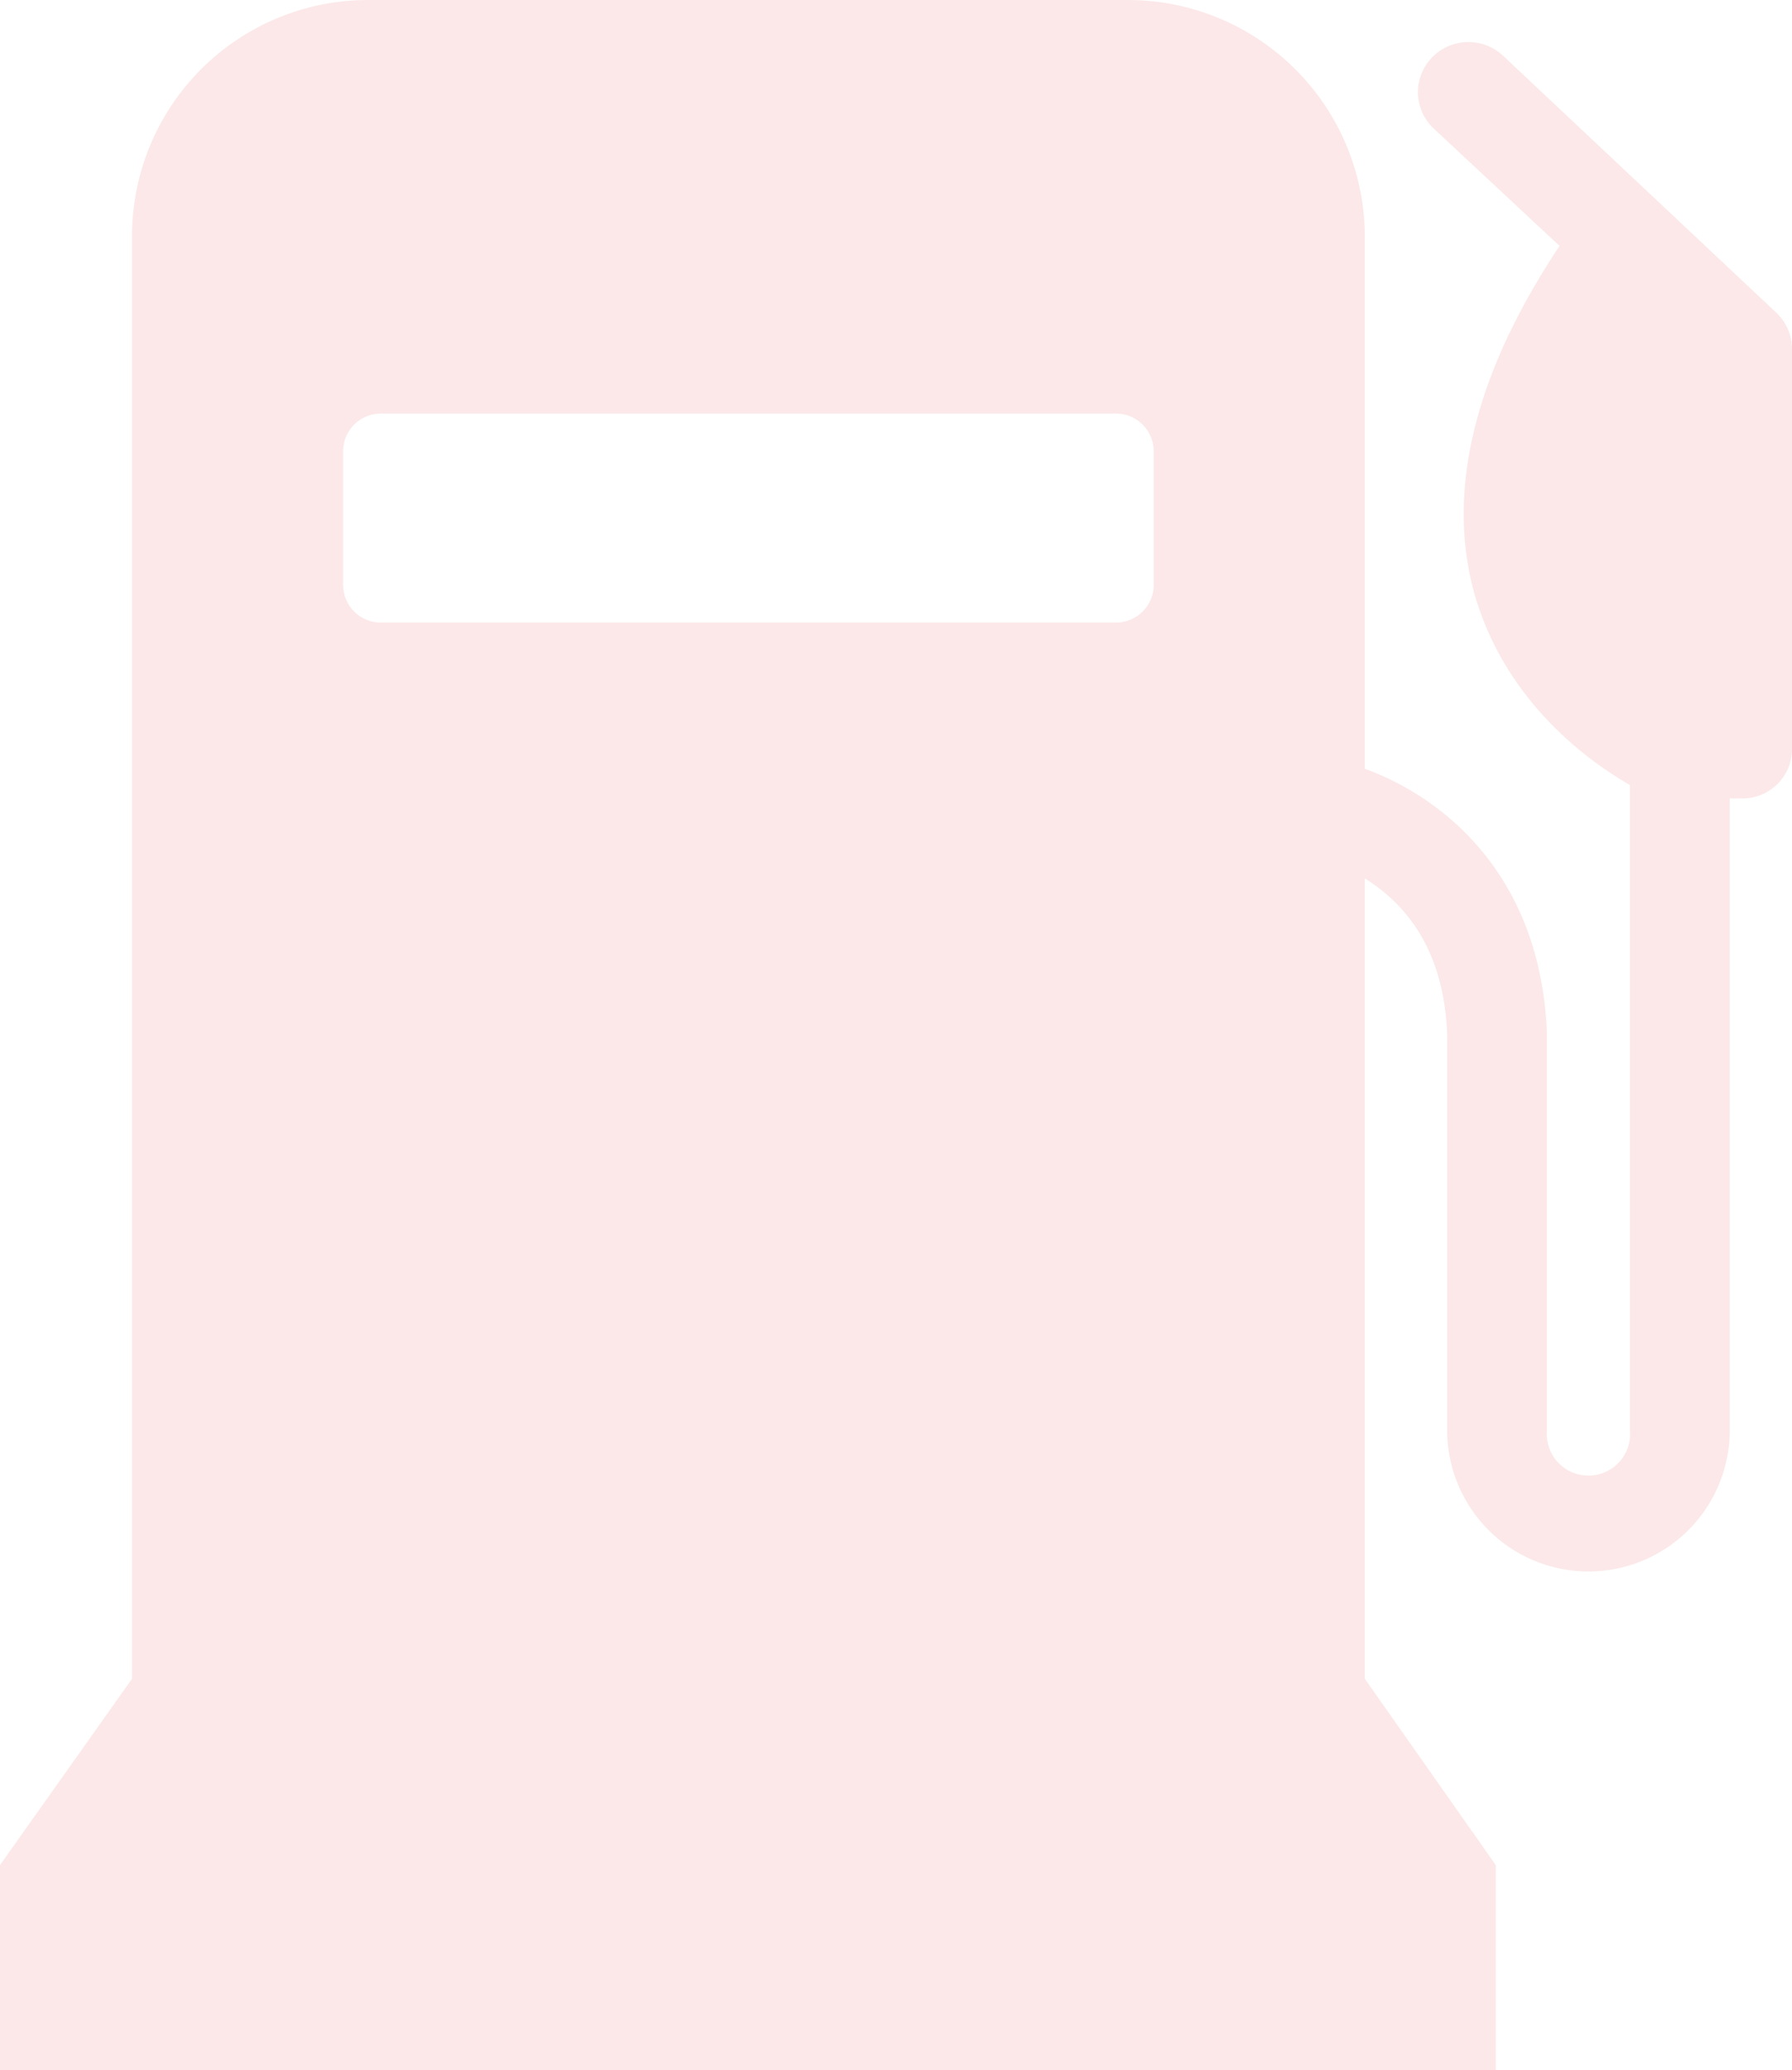 <svg xmlns="http://www.w3.org/2000/svg" width="129.358" height="149.393" viewBox="0 0 129.358 149.393">
  <path id="パス_191063" data-name="パス 191063" d="M137.112,25.082l-19.783-18.6a3.668,3.668,0,0,0-5.111.189,3.6,3.6,0,0,0,.141,5.1l9.089,8.476c-6.164,9.262-8.24,17.785-6.1,25.255,2.343,7.957,8.586,12.156,11.181,13.65v46.548a3.008,3.008,0,1,1-5.991.016V77.055c-.472-11.637-7.721-17.109-13.147-19.075V19.531A17.1,17.1,0,0,0,90.328,2.5H35.462A17.04,17.04,0,0,0,18.4,19.531V123.65L8.87,137.095v14.8H116.842v-14.8l-9.451-13.445V65.89c2.673,1.667,5.724,4.859,5.944,11.307v28.51a10.2,10.2,0,1,0,20.4,0V60.118h.928a3.574,3.574,0,0,0,3.57-3.6V27.708A3.651,3.651,0,0,0,137.112,25.082ZM89.431,47.428H36.359a2.721,2.721,0,0,1-2.721-2.721V35.068a2.721,2.721,0,0,1,2.721-2.721H89.431a2.721,2.721,0,0,1,2.721,2.721v9.638a2.721,2.721,0,0,1-2.721,2.721Z" transform="translate(-8.87 -2.5)" fill="#e60012" opacity="0.09"/>
</svg>
